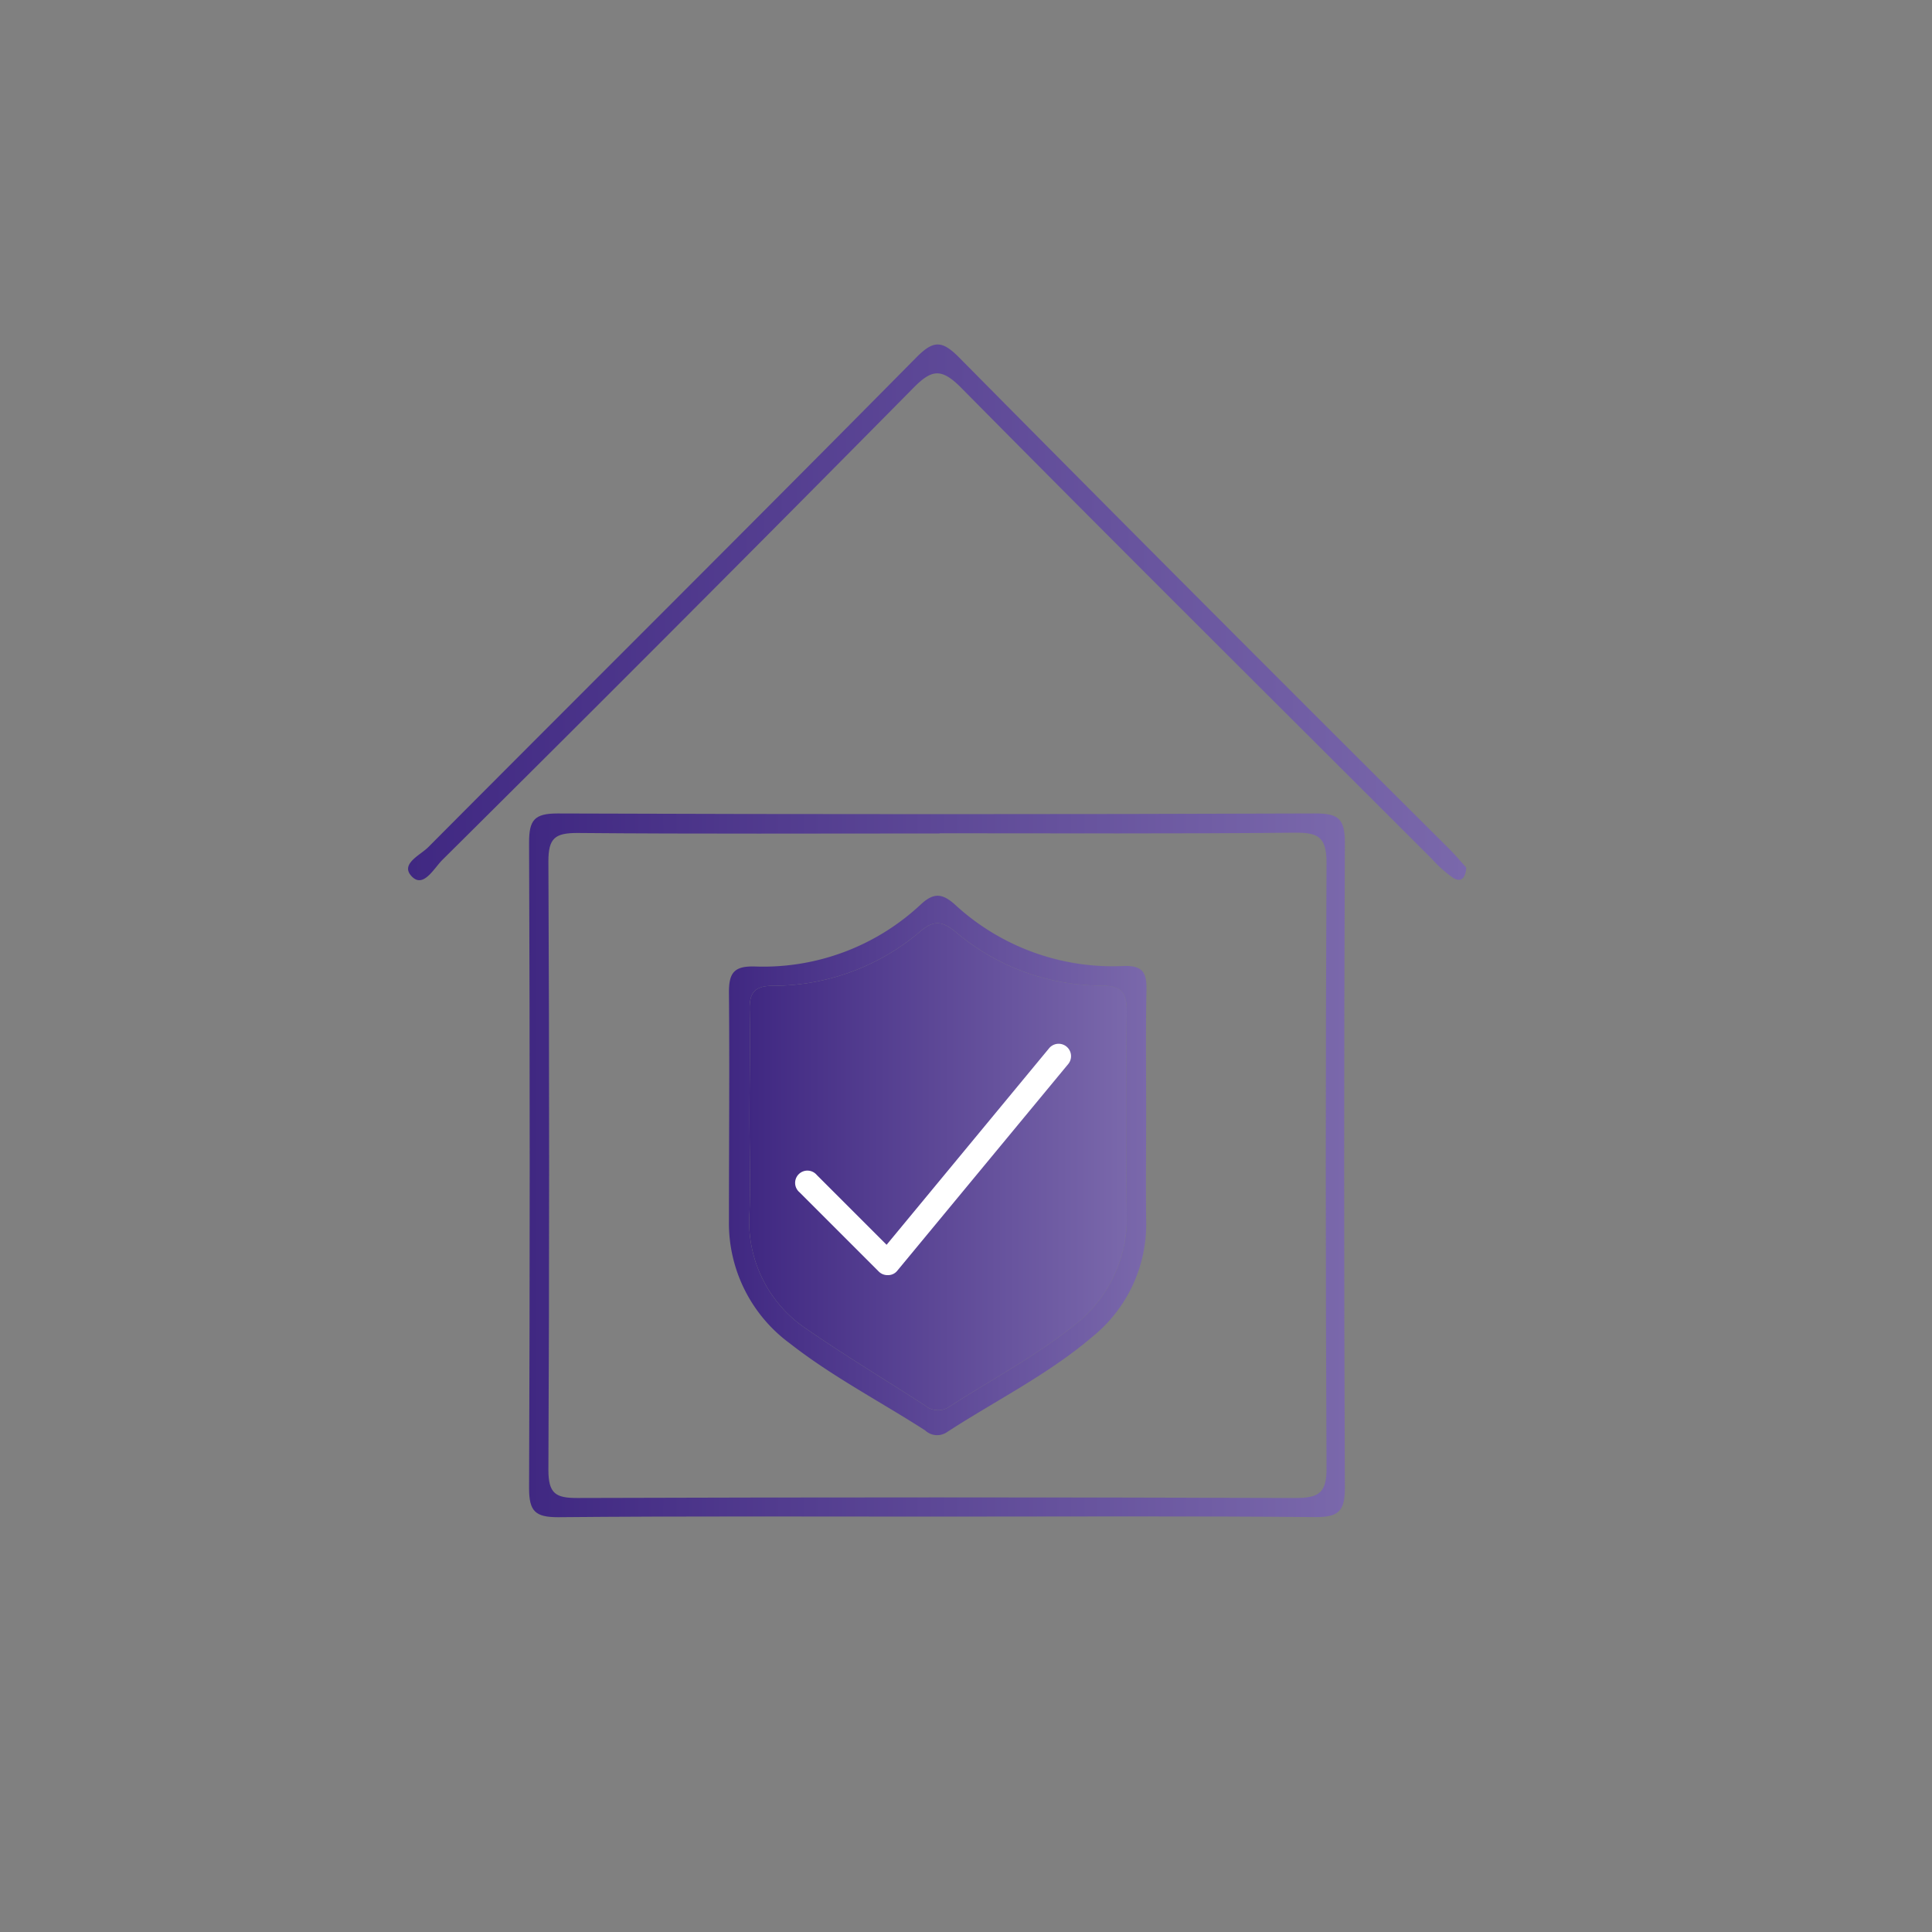 <svg id="Capa_1" data-name="Capa 1" xmlns="http://www.w3.org/2000/svg" xmlns:xlink="http://www.w3.org/1999/xlink" viewBox="0 0 200 200"><rect x="0" y="0" width="200" height="200" fill="#808080" stroke="none"/><defs><style>.cls-1{fill:url(#Degradado_sin_nombre_9);}.cls-2{fill:url(#Degradado_sin_nombre_9-2);}.cls-3{fill:url(#Degradado_sin_nombre_9-3);}.cls-4{fill:url(#Degradado_sin_nombre_9-4);}.cls-5{fill:#fff;}</style><linearGradient id="Degradado_sin_nombre_9" x1="77.55" y1="120.78" x2="116.63" y2="120.78" gradientUnits="userSpaceOnUse"><stop offset="0" stop-color="#402882"/><stop offset="1" stop-color="#7a68ab"/></linearGradient><linearGradient id="Degradado_sin_nombre_9-2" x1="54.82" y1="120.65" x2="139.29" y2="120.65" xlink:href="#Degradado_sin_nombre_9"/><linearGradient id="Degradado_sin_nombre_9-3" x1="42.25" y1="63.4" x2="151.79" y2="63.4" xlink:href="#Degradado_sin_nombre_9"/><linearGradient id="Degradado_sin_nombre_9-4" x1="75.44" y1="120.66" x2="118.68" y2="120.66" xlink:href="#Degradado_sin_nombre_9"/></defs><title>ICONOS-1</title><path class="cls-1" d="M77.59,115.72c0,3.25.11,6.52,0,9.77a13.36,13.36,0,0,0,6,12.15c4,2.76,8.11,5.23,12.16,7.85a2.1,2.1,0,0,0,2.59.09c4.23-2.73,8.7-5.09,12.67-8.23a14,14,0,0,0,5.63-11.74q-.12-10.41,0-20.81c0-2-.43-2.75-2.56-2.77A23.41,23.41,0,0,1,99,96.53c-1.31-1.07-2.2-1.41-3.7-.14A23.5,23.5,0,0,1,80,102.05c-2,0-2.45.83-2.39,2.63C77.67,108.36,77.59,112,77.59,115.72Z"/><path class="cls-2" d="M96.87,157c-13,0-26.06-.06-39.1.06-2.36,0-3-.61-3-3q.13-33.42,0-66.85c0-2.32.55-3,2.94-3q39.26.14,78.51,0c2.31,0,3,.55,3,3q-.14,33.42,0,66.84c0,2.38-.66,3-3,3C123.15,156.93,110,157,96.87,157Zm.4-70.72c-12.5,0-25,.06-37.5-.05-2.33,0-3,.54-3,2.94q.15,31.51,0,63c0,2.46.77,2.91,3,2.9q37.18-.12,74.37,0c2.42,0,3.2-.56,3.18-3.1q-.15-31.35,0-62.71c0-2.6-.87-3.08-3.23-3.06C121.85,86.32,109.56,86.26,97.27,86.26Z"/><path class="cls-3" d="M151.79,89.81c-.08,1.23-.66,1.57-1.46,1a13.39,13.39,0,0,1-2.1-1.89C132,72.7,115.64,56.47,99.47,40.11c-2-2-3-1.89-4.87,0Q70.32,64.68,45.81,89c-.88.87-1.94,2.91-3.12,1.79-1.38-1.32.81-2.25,1.64-3.09C61.16,70.79,78.06,54,94.86,37c1.7-1.71,2.59-1.84,4.37-.05Q124.52,62.5,150,87.85C150.65,88.5,151.25,89.22,151.79,89.81Z"/><path class="cls-4" d="M118.65,115.26c0,3.67-.05,7.35,0,11a15,15,0,0,1-5.6,12.15c-4.58,3.9-10,6.58-15,9.83a1.8,1.8,0,0,1-2.27-.16c-4.66-3-9.62-5.57-14-9a15.45,15.45,0,0,1-6.32-12.75c0-7.88.07-15.76,0-23.64,0-2.06.61-2.69,2.67-2.64a23.86,23.86,0,0,0,17.23-6.46c1.31-1.2,2.18-1.1,3.44,0A24.09,24.09,0,0,0,116.35,100c2.15-.07,2.36.9,2.33,2.62C118.59,106.85,118.65,111.06,118.65,115.26Zm-41.06.46c0,3.25.11,6.52,0,9.77a13.36,13.36,0,0,0,6,12.15c4,2.76,8.11,5.23,12.16,7.85a2.1,2.1,0,0,0,2.59.09c4.23-2.73,8.7-5.09,12.67-8.23a14,14,0,0,0,5.63-11.74q-.12-10.41,0-20.81c0-2-.43-2.75-2.56-2.77A23.41,23.41,0,0,1,99,96.53c-1.31-1.07-2.2-1.41-3.7-.14A23.5,23.5,0,0,1,80,102.05c-2,0-2.45.83-2.39,2.63C77.67,108.36,77.59,112,77.59,115.72Z"/><path class="cls-5" d="M91.87,132a1.26,1.26,0,0,1-.9-.37l-8.21-8.21a1.27,1.27,0,1,1,1.79-1.79l7.23,7.23,16.81-20.33a1.26,1.26,0,1,1,2,1.61l-17.7,21.4a1.21,1.21,0,0,1-.91.46Z"/></svg>